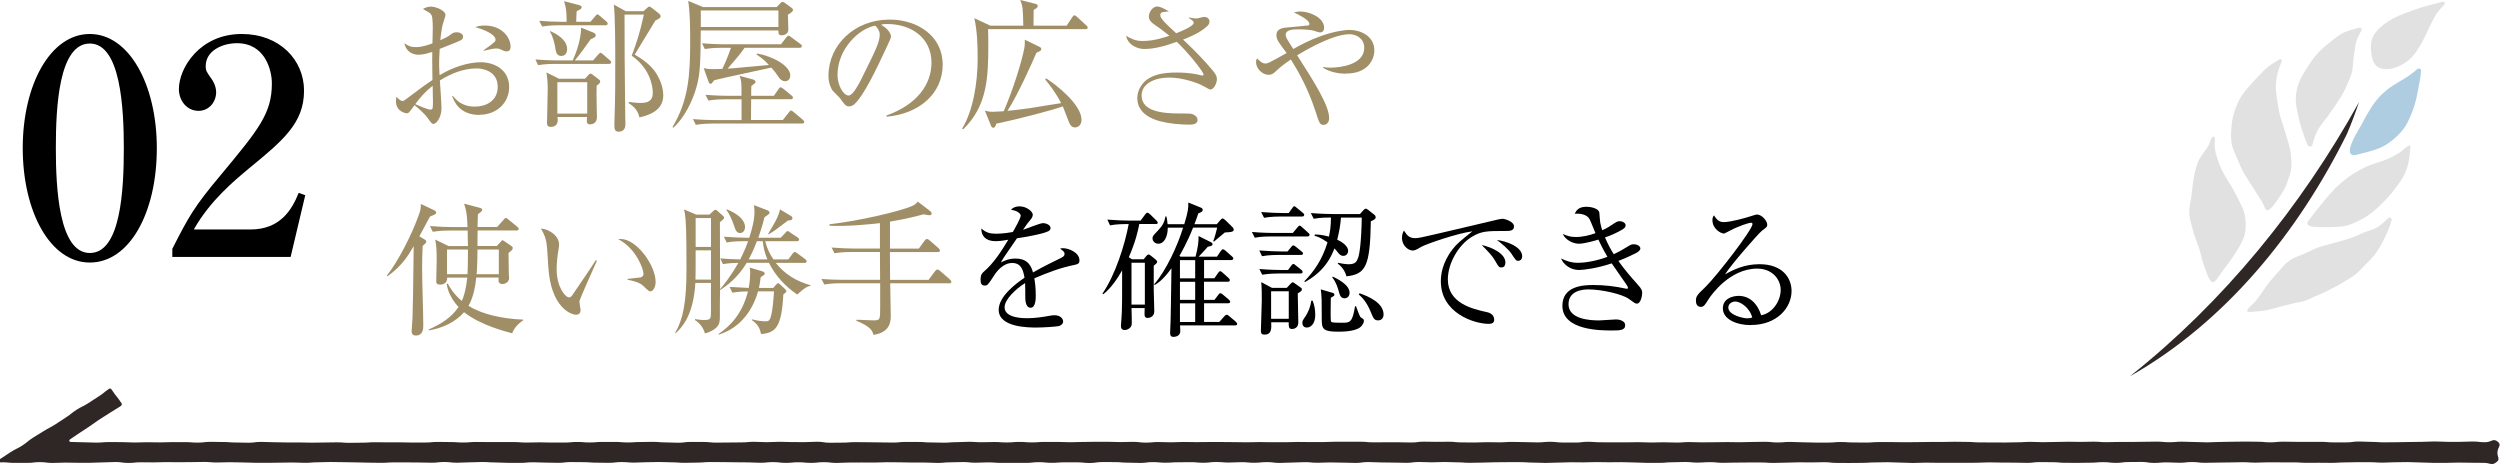 <?xml version="1.0" encoding="UTF-8"?>
<svg id="_レイヤー_2" data-name="レイヤー_2" xmlns="http://www.w3.org/2000/svg" width="453.07" height="84.12" viewBox="0 0 453.07 84.12">
  <defs>
    <style>
      .cls-1 {
        fill: #a08e67;
      }

      .cls-2, .cls-3 {
        fill: #2f2725;
      }

      .cls-3 {
        fill-rule: evenodd;
      }

      .cls-4 {
        fill: #aecde1;
      }

      .cls-5 {
        fill: #e2e1e1;
      }
    </style>
  </defs>
  <g id="txt">
    <g>
      <path d="M28.42,26.84c0,11.77-4.97,20.74-12.15,20.74s-12.15-9.23-12.15-20.74S9.14,6.16,16.27,6.16s12.15,9.18,12.15,20.68ZM10.12,26.84c0,7.18.54,19.01,6.16,19.01s6.16-11.45,6.16-19.01c0-7.07-.54-18.95-6.16-18.95s-6.16,11.5-6.16,18.95Z"/>
      <path d="M31.23,45.09c2.97-5.83,3.94-7.61,8.75-13.34,6.91-8.32,9.29-11.18,9.29-16.63,0-2.43-1.24-7.29-6.32-7.29-2.65,0-5.67,1.35-5.67,4.16,0,.86.22,1.13,1.03,2.27.32.43.86,1.35.86,2.48,0,1.67-1.24,3.35-3.19,3.35-2.11,0-3.56-1.84-3.56-3.94,0-3.83,3.78-9.99,11.39-9.99,6.86,0,11.29,4.7,11.29,10.26,0,5.89-3.78,9.02-10.04,14.15-2.7,2.27-6.97,5.78-9.94,11.02h10.26c5.35,0,7.51-3.51,8.75-6.64l1.19.43-2.65,11.18h-21.44v-1.46Z"/>
    </g>
    <g>
      <path class="cls-1" d="M86.91,20.83c-3.72,0-4.65-2.55-4.97-3.43l.13-.03c.52.65,1.56,1.95,4,1.95,1.95,0,4.13-.99,4.13-3.59,0-2.96-2.89-3.33-3.8-3.33-2.39,0-4.65.91-6.68,2.18.05.78.29,4.29.29,5.02,0,1.74-.96,2.86-1.46,2.86-.29,0-.49-.29-1.04-1.07-.65-.88-1.95-2-2.39-2.34-.96,1.33-1.07,1.48-1.38,1.48-.29,0-1.98-.34-1.98-2.18,0-.34.03-.57.08-.81.62.6.78.75,1.12.75.18,0,.26-.05.68-.36,2.78-2.08,3.28-2.47,4.73-3.43-.05-3.35-.05-3.74-.03-5.1-.7.23-1.59.52-2.52.52s-2.24-.49-2.52-2.08c.75.49,1.09.7,2.13.7.91,0,1.92-.31,2.94-.68,0-.47.05-1.79.05-2.24.03-.68,0-2.34-.18-2.78-.18-.44-.31-.49-1.59-1.2.62-.44,1.33-.44,1.48-.44.83,0,2.6.68,2.6,1.53,0,.18-.39,1.35-.42,1.46-.29.83-.47,2.68-.52,3.09,1.04-.44,1.46-.7,1.77-.94.52-.39.68-.49,1.22-.49.65,0,1.14.36,1.14.75,0,.55-.16.62-1.69,1.25-1.09.44-1.85.75-2.55,1.01-.08,1.3-.1,2.24-.1,2.6,0,.52,0,.68.08,2.16,2.47-1.48,5.23-2.34,7.46-2.34,2.42,0,5.15,1.3,5.15,4.5,0,2.89-2.31,5.02-5.38,5.02ZM78.44,17c-.03-.62-.03-1.07-.03-1.46-1.35,1.07-2.26,2.11-3.15,3.33.49.23,2.21.99,2.71.99s.49-.16.49-1.61c0-.16-.03-1.04-.03-1.25ZM91.85,9.31c-.34,0-.44-.03-1.33-.44-.16-.08-.37-.08-.52-.08-.55,0-.99.08-2.37.42v-.1c2.18-1.51,2.18-1.64,2.18-1.95,0-.55-.96-1.48-3.67-2.24.55-.23,1.07-.29,1.74-.29,3.12,0,4.65,2.21,4.65,3.82,0,.21,0,.86-.7.86Z"/>
      <path class="cls-1" d="M107.48,10.95l.91-1.04c.16-.16.31-.34.42-.34.16,0,.31.13.49.29l1.2,1.04c.16.13.26.23.26.39,0,.23-.21.29-.39.29h-9.78c-.47,0-1.79,0-3.07.23l-.49-1.04c1.87.16,3.54.18,3.98.18h2.78c.81-1.74,1.51-4.06,1.53-5.93l2.29.91c.18.08.36.29.36.47,0,.29-.34.49-.91.7-.91,1.3-1.95,2.73-2.89,3.85h3.3ZM107.01,3.95l.86-1.01c.16-.18.26-.34.39-.34s.31.16.49.31l1.12.96c.13.13.26.26.26.42,0,.23-.23.29-.39.29h-8.45c-.44,0-1.79,0-3.04.23l-.52-1.04c1.33.1,2.65.18,4,.18h.96c0-2.08-.13-2.63-.47-3.74l2.68.7c.26.08.52.18.52.42s-.23.36-.91.7c-.05.62-.08,1.25-.08,1.92h2.57ZM106.02,14.27l.57-.62c.1-.13.29-.31.42-.31s.34.16.44.23l.99.75c.16.1.34.29.34.47,0,.21-.21.42-.65.73-.03.94-.03,1.74,0,3.17,0,.39.05,2.18.05,2.55,0,1.09-.83,1.3-1.22,1.3-.49,0-.62-.26-.62-.65,0-.18.03-.49.05-.68h-5.36c.03.29.05.36.05.52,0,.86-.49,1.27-1.3,1.27-.57,0-.65-.42-.65-.7,0-.83.13-5.12.13-6.08,0-1.25-.08-2.13-.23-3.09l2.29,1.14h4.71ZM99.76,5.64c.78.36,3.02,1.43,3.02,3.25,0,.96-.6,1.25-1.04,1.25-.62,0-.96-.34-1.09-1.35-.1-.78-.47-2.29-.99-3.04l.1-.1ZM101.01,14.9v5.69h5.41v-5.69h-5.41ZM116.61,2.03l.62-.55c.18-.16.31-.29.44-.29s.29.13.44.23l1.33,1.04c.1.08.29.34.29.49,0,.29-.31.44-.96.78-.6.96-3.22,5.28-3.74,6.16,1.17.7,2.94,1.85,3.9,3.41s1.27,2.89,1.27,4c0,2.96-3.04,3.67-4.32,3.98-.1-.55-.52-1.79-1.95-2.57l.05-.23c.81.1,1.43.18,2.21.18,1.79,0,2.11-.91,2.11-1.85,0-1.61-.78-4.63-3.82-6.71.81-2.18,1.43-3.9,2.21-7.46h-3.51c-.03,1.12.05,14.09.13,18.59,0,.36.03.96.03,1.25,0,1.04-.52,1.38-1.27,1.38s-.73-.68-.73-1.35c0-.23.03-.81.03-1.12.13-3.87.13-6.4.13-9.72,0-2.63,0-8.79-.26-10.84l2.16,1.2h3.22Z"/>
      <path class="cls-1" d="M142.79,2.68c0,.42.08,2.26.08,2.65,0,1.04-1.09,1.07-1.25,1.07-.57,0-.57-.49-.55-.88h-14.07c-.05,5.69-.1,7.8-.73,10.09-.73,2.73-2.34,5.88-4.26,7.54l-.13-.13c2.94-4.91,3.2-9.52,3.2-15.63,0-2.26-.03-5.28-.36-7.23l2.68,1.12h13.36l.65-.68c.13-.16.26-.26.42-.26.13,0,.26.08.44.21l1.14.83c.18.13.31.26.31.44,0,.26-.49.57-.94.86ZM145.39,22.39h-16.22c-.65,0-1.9.03-3.07.23l-.52-1.04c1.79.16,3.64.18,4,.18h4.81v-3.77h-2.94c-.65,0-1.9.03-3.07.23l-.52-1.04c1.79.16,3.67.18,4,.18h2.52c0-2.42,0-2.68-.34-3.61l2.31.62c.23.05.57.18.57.47,0,.18-.1.26-.75.73-.03.57-.03.7-.03,1.79h4.11l.83-1.2c.13-.21.23-.34.39-.34.1,0,.36.16.49.26l1.48,1.22c.13.1.26.21.26.39,0,.26-.21.29-.39.29h-7.18c0,.39-.03,3.67-.03,3.77h5.77l1.09-1.38c.16-.21.26-.34.42-.34.1,0,.21.08.47.29l1.64,1.38c.1.1.26.23.26.39,0,.23-.23.29-.39.29ZM141.07,1.9h-14.07c.03.42,0,2,0,2.99h14.07V1.9ZM144.95,8.66h-10.01c-.62.96-2,2.55-3.07,3.77.23-.03.49-.03.88-.05.83-.08,1.4-.13,6.6-.6-.68-.73-1.09-1.12-2.24-1.9l.1-.18c2.6.44,6.01,2.13,6.01,3.98,0,.7-.44,1.04-.94,1.04-.57,0-.96-.44-1.12-.68-.65-.96-.73-1.07-1.38-1.79-2.86.65-7.49,1.59-10.35,2.29-.44.6-.49.65-.65.65-.18,0-.29-.16-.34-.29l-.91-2.55c.47.1.78.18,1.85.18.73,0,1.25-.05,1.53-.05.47-.94,1.22-2.78,1.56-3.82h-1.66c-.7,0-1.95.03-3.07.23l-.52-1.04c2.13.16,3.69.18,4,.18h10.32l.94-1.22c.16-.21.29-.34.42-.34s.26.1.47.26l1.69,1.25c.16.1.26.23.26.39,0,.26-.23.29-.39.29Z"/>
      <path class="cls-1" d="M160.68,21.14l-.03-.21c5.56-1.98,8.16-5.64,8.16-9.59,0-4.39-3.54-6.99-8.06-6.99-.65,0-.78.03-1.07.16,1.4.75,1.79,1.72,1.79,2.08,0,.29-.08.47-.88,2.16-1.66,3.56-4.11,8.79-5.88,10.24-.18.13-.49.29-.83.29-.6,0-.83-.34-1.61-1.43-.18-.26-1.22-1.22-1.4-1.46-.29-.42-.73-1.35-.73-2.65,0-5.59,4.73-10.19,11.08-10.19,5.04,0,9.62,2.94,9.62,8.16s-4.21,8.92-10.17,9.44ZM158.62,4.65c-2.86.47-6.84,4.16-6.84,8.94,0,1.77,1.01,3.72,2.03,3.72.7,0,1.72-1.85,2.16-2.73,2.6-5.23,3.46-6.92,3.46-8.27,0-.65-.31-1.2-.81-1.66Z"/>
      <path class="cls-1" d="M196.74,5.28h-17.68c.03.7.05,1.56.05,2.89,0,6.03-.23,11.08-4.58,15.29l-.16-.16c1.98-3.22,2.81-8.32,2.81-12.64,0-2.47-.08-4.97-.6-7.36l2.89,1.35h5.98c-.08-3.28-.08-3.38-.55-4.65l2.76.7c.18.05.42.16.42.39s-.23.42-.75.7c0,.21-.03,2.7-.03,2.86h6.01l1.01-1.53c.08-.13.26-.34.39-.34.16,0,.34.13.49.29l1.66,1.53c.16.13.26.23.26.42,0,.23-.21.26-.39.26ZM194.79,23.09c-.6,0-.88-.49-1.09-1.01-.18-.44-.91-2.42-1.09-2.81-1.74.68-8.24,2.34-12.06,3.15-.1.34-.21.73-.55.73-.23,0-.34-.21-.39-.34l-1.12-2.76c.36.1.73.21,1.43.21.16,0,.73-.03,1.98-.1,1.59-3.64,3.22-8.74,3.74-11.44.1-.57.1-1.14.08-1.53l2.68,1.3c.18.1.31.18.31.39,0,.31-.23.39-.88.68-.73,1.72-3.35,7.59-5.25,10.53,1.35-.13,2.7-.29,4.06-.49.88-.16,4.86-.78,5.67-.91-.96-1.9-2.31-3.59-2.89-4.29l.16-.21c1.74,1.09,6.42,4.73,6.42,7.51,0,1.14-.81,1.4-1.2,1.4Z"/>
      <path class="cls-1" d="M219.39,16.22c-.18,0-.31-.05-1.4-.68-.91-.49-3.61-1.48-6.06-1.48-2.7,0-5.04,1.09-5.04,3.25,0,2.89,3.8,3.25,6.76,3.25,1.85,0,2.08,0,2.47.13.36.13.91.47.91,1.07,0,.75-.94.83-1.4.83-1.72,0-3.67-.18-5.33-.6-1.33-.34-4.19-1.35-4.19-4.21,0-1.53.96-2.99,2.26-3.67,1.2-.65,2.52-.96,4.89-.96s3.46.29,4.39.49c.13.03.18.05.29.05s.18-.03.18-.16c0-.55-3.02-4.26-4.86-5.95-1.9.7-4,1.3-5.9,1.3-.96,0-2.89-.52-3.28-2.39.86.52,1.69.94,2.96.94,2.03,0,3.74-.57,4.89-.96-1.61-1.27-2.16-1.64-2.73-2.03-.99-.65-.99-1.22-.99-1.48,0-.81.73-1.79,1.51-1.79.42,0,1.27.36,2.11.91-.18.03-1.07.08-1.2.13-.1.05-.36.18-.36.57,0,.6,1.3,1.79,2.89,3.25.88-.34,3.17-1.27,3.17-1.9,0-.31-.31-.49-.88-.86l.03-.1c.39.08.94.18,1.35.18.23,0,1.2-.29,1.4-.29.31,0,.96.18.96.86,0,.31-.16.57-.39.81-.81.73-1.95,1.51-4.39,2.44,2.31,2.18,3.82,3.8,4.91,5.07.7.78,1.22,1.43,1.22,2.08,0,.86-.62,1.9-1.14,1.9Z"/>
      <path class="cls-1" d="M243.93,13.36c-1.12,0-2.83-.23-4.13-1.07v-.16c.34.08.6.13,1.3.13,1.85,0,6.14-.55,6.14-3.59,0-1.72-1.46-2.47-2.7-2.47-1.59,0-4.6.88-9.46,3.82,3.15,4.91,5.8,9.13,5.8,11.39,0,.86-.55,1.22-1.01,1.22-.68,0-.78-.34-1.46-2.44-1.53-4.71-3.54-7.9-4.47-9.41-1.51,1.01-2.11,1.56-2.86,2.26-.31.29-.68.52-1.14.52-1.17,0-2.31-1.12-2.31-2.31,0-.31.08-.49.18-.68.26.26.88.94,1.46.94.49,0,.6-.05,3.9-1.9-.23-.31-1.25-1.66-1.43-1.98-.21-.34-.42-.75-.42-1.22,0-1.27,1.2-1.38,2.26-1.46.26-.03,3.46-.31,3.54-.34.13-.05.18-.16.18-.29,0-.73-1.98-1.66-2.81-2.08.44-.1.78-.16,1.14-.16,1.69,0,4.34,1.09,4.34,2.96,0,.65-.42.83-.68.83-.31,0-.42-.05-1.14-.29-.47-.16-1.72-.26-2.78-.26-.91,0-2.37,0-2.37,1.01,0,.39.16.65,1.38,2.55,1.33-.73,2.68-1.51,5.07-2.37,2.5-.88,4.37-1.09,5.12-1.09,1.9,0,4.5,1.04,4.5,3.72,0,1.61-1.14,4.19-5.12,4.19Z"/>
      <path class="cls-1" d="M77.92,39.26c-.83,1.56-1.35,2.52-1.92,3.56l.99.6c.18.1.26.26.26.36,0,.13-.08.26-.18.36-.18.18-.42.36-.47.42-.08,1.66-.1,2.83-.1,4.21,0,2.86.21,7.46.21,10.35,0,.62-.16,1.69-1.33,1.69-.73,0-.78-.52-.78-.81,0-.39.16-2.11.16-2.47.1-2.89.1-4.19.21-12.92-.99,1.72-2.18,3.64-4.76,5.46l-.1-.13c2.08-2.6,4.71-7.77,5.93-11.39.21-.6.23-1.07.23-1.59l2.47,1.17c.18.08.31.26.31.39,0,.26-.13.31-1.12.73ZM92.82,60.4c-1.3-.34-5.82-1.51-8.71-3.82-1.64,1.85-3.95,2.89-6.4,3.3v-.18c2.11-.91,4.11-2.13,5.38-4.06-1.74-1.9-2.03-3.54-2.13-4.13l.18-.13c.34.62.99,1.82,2.55,3.17.39-.78.78-2.24.99-4.24h-3.64c.03.96-.65,1.27-1.25,1.27-.73,0-.73-.39-.73-.62,0-.6.08-3.2.08-3.72,0-2.08-.05-2.6-.26-3.82l2.42,1.17h3.51c-.03-.44-.05-2.39-.05-2.81h-3.25c-.47,0-1.82,0-3.07.23l-.52-1.04c1.61.13,3.22.18,4,.18h2.81c-.1-2.6-.23-2.99-.62-4.24l2.94.78c.21.05.34.21.34.31,0,.13-.1.29-.18.36-.23.21-.52.39-.6.47-.03.44-.03.47-.03,1.09s0,.73-.03,1.22h3.54l1.17-1.3c.18-.21.26-.34.42-.34s.29.13.47.29l1.59,1.3c.13.1.26.23.26.39,0,.26-.21.29-.39.29h-7.05c0,.44-.03,2.42-.03,2.81h3.51l.65-.7c.21-.23.29-.34.36-.34.13,0,.23.1.44.23l1.14.78c.21.13.29.21.29.39s-.05.29-.16.39c-.18.18-.52.44-.6.52,0,.47.03,2.76.05,3.59,0,.16.05.83.05.96,0,.62-.57,1.07-1.22,1.07-.47,0-.7-.26-.7-.7,0-.08,0-.16.03-.47h-4.06c-.08.7-.34,3.33-1.4,5.12,2.44,1.56,6.27,2.37,9.91,2.5v.13c-1.43.94-1.82,1.92-2,2.34ZM81.01,45.22v4.47h3.72c.03-.7.08-2.34.08-4.47h-3.8ZM90.4,45.22h-3.87c0,2.31-.1,4.03-.16,4.47h4.03v-4.47Z"/>
      <path class="cls-1" d="M105.06,54.42c-.03.13-.05.21-.05.34,0,.21.21,1.2.21,1.4,0,.68-.42.88-.81.88-.91,0-4.6-1.3-5.04-8.71-.16-2.57-.26-4.21-.42-4.78-.23-.94-.65-1.64-.91-2.13,1.33.08,3.28,1.22,3.28,2.91,0,.18,0,.34-.1.86-.16.96-.34,2.24-.34,3.61,0,3.2,1.56,5.1,2.26,5.1.29,0,.54-.34.62-.47,1.17-1.74,3.09-4.5,4.21-6.27l.21.08c-.36.78-3.07,6.89-3.12,7.18ZM117.93,52.81c-.31,0-.42-.1-1.43-1.07-.7-.65-2.11-.91-2.76-1.04v-.16c.36-.05,2.13-.21,2.31-.26.34-.08.57-.29.57-.68,0-.81-1.35-4.63-4.58-6.24.18-.03.23-.05.44-.05,2.91,0,6.34,4.78,6.34,7.8,0,.91-.49,1.69-.91,1.69Z"/>
      <path class="cls-1" d="M146.87,51.79c-.6.16-.94.26-2.39,1.59-2.16-1.48-3.98-3.41-5.12-5.75h-4.03c-1.64,2.73-3.67,4.21-4.84,4.94-.03.42-.03,4.91-.03,5.17-.05.86-.18,1.4-1.2,2.05-.73.44-1.07.52-1.51.62-.39-1.46-1.51-2.24-1.82-2.42l.03-.16c.36.05.99.16,1.59.16,1.3,0,1.3-.16,1.3-1.87,0-.78-.03-4.16,0-4.84h-2.83c-.36,6.11-2.57,8.16-3.61,9.15l-.05-.1c1.43-2.47,2.05-5.56,2.05-11.54,0-2.13,0-7.15-.16-8.97-.08-.99-.16-1.4-.31-1.87l2.24.94h2.39l.62-.57c.13-.13.31-.31.47-.31.08,0,.26.1.36.21l.94.83c.16.13.26.26.26.39,0,.26-.26.44-.75.81.03,8.27.03,9.18.03,12.17.75-.88,2.05-2.55,3.3-4.78-.73,0-1.77.05-2.78.23l-.49-1.04c1.3.1,2.11.16,3.62.18.05-.13.86-1.66,1.43-3.3h-.83c-.47,0-1.79,0-3.07.23l-.49-1.04c1.64.13,3.25.18,3.98.18h.62c.47-1.53.94-3.12.94-4.73,0-.39-.05-.75-.1-1.17l2.47.94c.18.08.36.23.36.44,0,.16-.16.29-.29.36-.08.08-.44.34-.62.44-.18.73-.44,1.74-1.12,3.72h4.06l.86-.91c.16-.18.29-.31.39-.31.08,0,.29.13.49.29l1.33.88c.13.08.26.26.26.39,0,.23-.21.29-.39.29h-5.75c.42,1.66.99,2.52,1.48,3.3h2.7l.78-1.04c.13-.18.29-.31.39-.31s.21.05.49.26l1.4,1.04c.13.08.26.21.26.39,0,.26-.23.29-.39.29h-5.2c1.69,2.11,3.69,3.3,6.32,4.06l-.03.1ZM128.85,45.37h-2.78c0,2.63,0,4.29-.03,5.3h2.81v-5.3ZM128.85,39.52h-2.78v5.23h2.78v-5.23ZM141.96,53.35c-.31,6.19-1.51,6.94-4.03,7.2-.21-1.01-.55-1.77-1.69-2.55l.05-.13c.99.26,1.79.36,2.5.36.29,0,.62,0,.86-.7.36-1.07.52-3.15.62-4.73h-2.89c-.26.94-.88,2.73-2.11,4.32-1.92,2.52-4.13,3.22-5.02,3.54l-.03-.13c2.18-1.48,4.32-3.72,5.33-7.72-.81,0-1.82.05-2.83.23l-.49-1.04c.7.05,2.81.16,3.46.18.26-1.35.26-2.5.26-2.83,0-.36-.03-.49-.08-.86l2.34.7c.18.05.39.23.39.39s-.08.21-.75.68c-.08.68-.13,1.14-.31,1.92h2.6l.42-.49c.18-.21.31-.36.42-.36.16,0,.29.1.36.18l.86.81c.16.16.31.31.31.47,0,.13-.05.18-.55.57ZM134.16,42.23c-.7,0-.83-.44-1.27-1.72-.05-.16-.68-1.82-1.25-2.44l.08-.13c3.3,1.33,3.3,2.91,3.3,3.2,0,.47-.26,1.09-.86,1.09ZM138.24,43.71h-1.07c-.73,1.92-1.17,2.7-1.48,3.3h3.38c-.44-1.07-.75-2.18-.83-3.3ZM142.81,39.96c-2.42,1.85-2.7,2.05-3.54,2.5l-.08-.05c.18-.34,1.09-1.82,1.25-2.13.78-1.51.83-1.95.91-2.34l2.03,1.22c.21.13.23.29.23.36,0,.39-.36.42-.81.44Z"/>
      <path class="cls-1" d="M171.99,51.33h-10.66c.03,1.09.1,4.97.1,5.82,0,.99,0,3.07-3.12,3.54-.26-.81-.49-1.46-3.12-2.57l.03-.16c.47-.03,2.57.1,2.99.1,1.27,0,1.3-.08,1.3-2.21v-4.52h-7.05c-.47,0-1.79,0-3.07.23l-.52-1.01c1.61.13,3.22.16,4,.16h6.63l-.03-5.04h-5.17c-.47,0-1.82,0-3.07.23l-.52-1.04c1.61.13,3.22.18,4,.18h4.76v-4.6c-1.85.21-5.77.62-9.13.47l-.03-.26c5.62-.65,12.84-2.39,14.9-3.28.68-.29.88-.55,1.12-.83l2.26,1.72c.16.13.26.29.26.39,0,.21-.1.36-.44.36-.26,0-.83-.13-1.01-.18-1.33.36-3.28.88-6.11,1.33v4.89h5.23l1.01-1.4c.16-.21.29-.34.44-.34s.34.1.57.31l1.53,1.33c.13.13.29.34.29.44,0,.23-.23.29-.42.29h-8.66l.03,5.04h6.97l1.14-1.53c.16-.21.29-.34.47-.34.16,0,.34.1.6.34l1.53,1.33c.18.16.39.39.39.55,0,.23-.26.29-.44.29Z"/>
      <path d="M194.76,48c-2.52.49-4.94,1.43-7.31,2.44.08.44.26,1.56.26,3.07,0,.55,0,2.26-.94,2.26s-.96-1.48-.96-1.92c0-.39,0-2.16-.03-2.55-1.74,1.09-3.72,2.99-3.72,4.39,0,1.98,3.41,1.98,4.16,1.98,1.4,0,2.99-.26,3.98-.44.49-.08.65-.1.91-.1,1.12,0,1.56.68,1.56,1.14s-.47.75-.81.83c-.47.1-2.78.26-3.98.26-1.43,0-6.89,0-6.89-3.22,0-2.44,3.2-4.81,4.68-5.8-.23-1.38-.6-2.68-2.24-2.68s-2.83,1.56-3.25,2.24c-1.17,1.82-1.27,1.85-1.72,1.85-.62,0-.75-.44-.75-1.07,0-.94.29-1.17.57-1.43,1.85-1.59,3.17-3.69,4.45-5.8-.78.13-1.53.26-2.31.26-1.77,0-2.62-.96-2.57-2.31.81.75,1.53.96,2.68.96s2.6-.23,3.02-.31c.36-.6,1.43-2.52,1.43-2.96,0-.36-.57-.91-1.77-1.07.29-.29.68-.62,1.59-.62,1.27,0,2.37.96,2.37,1.51,0,.36-.23.68-.42.91-.54.65-.62.75-1.35,1.82.57-.16,3.07-1.2,3.61-1.2.62,0,1.38.36,1.38.88,0,.36-.29.55-.55.65-1.2.52-4.06.99-5.54,1.22-2.34,3.38-2.57,3.74-2.91,4.37.6-.29,1.4-.7,2.65-.7,2.39,0,2.89,1.56,3.17,2.52,1.77-1.04,4.32-2.26,5.07-2.63.47-.23.65-.42.65-.75s-.21-.49-.81-.94c.18-.05.29-.08.55-.08.94,0,2.96.75,2.96,2.21,0,.6-.34.7-.88.81Z"/>
      <path d="M209.43,40.59h-2.96c-.21,1.14-.65,3.17-1.9,6.03l.57.36h2.13l.49-.6c.16-.18.26-.26.39-.26.1,0,.23.05.44.23l.86.7c.16.13.26.26.26.42,0,.18-.21.36-.62.68v4.45c0,.16.1,3.69.1,3.8,0,1.12-1.01,1.22-1.17,1.22-.6,0-.6-.42-.6-.78,0-.1.03-.68.03-1.01h-2.39c.03.6.05,1.98.05,2.65,0,.36,0,.7-.47,1.04-.26.21-.57.29-.81.29-.68,0-.68-.52-.68-.78,0-.21.16-2.13.16-2.52.05-1.53.05-2.13.05-7.51-.81,1.4-1.92,3.15-3.41,4.32l-.16-.1c2.34-3.41,4.06-8.84,4.76-12.61-.96,0-2.18,0-3.38.23l-.49-1.04c1.61.13,3.2.18,3.98.18h2.05l.81-1.09c.16-.21.26-.34.42-.34s.34.16.49.29l1.09,1.07c.21.18.29.34.29.47,0,.16-.13.23-.39.23ZM207.48,47.61h-2.42v7.59h2.42v-7.59ZM223.81,58.97h-9.96c.03.23.05.83.05,1.04,0,1.04-1.17,1.04-1.22,1.04-.6,0-.62-.36-.62-.88,0-.29.08-1.61.08-1.9.05-1.82.05-2.57.16-9.65-1.48,2.05-2.44,2.68-3.04,3.04l-.1-.13c2.18-2.5,4.24-6.99,5.25-10.27h-2.78c0,1.66-.65,2.91-1.72,2.91-.62,0-1.04-.49-1.04-.96,0-.39.05-.47.94-1.38.99-1.04,1.2-1.59,1.4-2.6h.18c.1.44.16.81.21,1.4h3.02c.73-2.39.75-2.96.73-3.93l2.31.94c.23.1.31.26.31.42,0,.23-.23.39-.81.62-.23.7-.39,1.17-.7,1.95h4.06l.62-.73c.18-.21.31-.31.44-.31s.29.13.52.34l1.3,1.27c.13.13.18.26.18.44,0,.26-.16.44-1.61.49-.36.31-.52.44-1.95,1.64l-.16-.05c.26-.62.57-1.82.73-2.47h-4.37c-1.04,2.63-2.16,4.58-2.47,5.1l.18.16h2.73c.39-1.4.6-2.78.55-3.74l2.24,1.12c.21.1.29.21.29.36,0,.21-.1.34-.86.47-.52.62-1.09,1.2-1.64,1.79h3.3l.68-.99c.16-.23.26-.34.42-.34.13,0,.29.1.47.26l1.14,1.01c.16.13.26.26.26.39,0,.16-.13.29-.39.29h-4.91v3.3h1.87l.65-.94c.18-.26.26-.34.39-.34s.29.08.49.29l1.01.91c.13.1.26.26.26.42,0,.21-.16.29-.39.29h-4.29v3.28h1.9l.65-.86c.18-.23.26-.34.42-.34s.31.13.47.26l1.04.88c.16.13.26.26.26.42,0,.18-.18.26-.39.26h-4.34v3.38h2.76l.88-.99c.21-.21.31-.31.44-.31.16,0,.29.08.49.26l1.17.99c.13.13.26.26.26.42,0,.21-.18.26-.39.26ZM216.6,47.14h-2.76v3.3h2.76v-3.3ZM216.6,51.07h-2.76v3.28h2.76v-3.28ZM216.6,54.97h-2.76v3.38h2.76v-3.38Z"/>
      <path d="M236.94,42.85h-6.47c-.65,0-1.9,0-3.07.23l-.52-1.04c1.79.16,3.64.18,4,.18h3.41l.83-.99c.21-.26.29-.34.39-.34.13,0,.26.08.47.29l1.09.99c.18.16.26.23.26.39,0,.23-.21.29-.39.29ZM235.76,46.2h-3.98c-.47,0-1.79,0-3.07.23l-.49-1.04c1.64.13,3.25.18,3.98.18h1.14l.62-.75c.18-.21.23-.34.42-.34.16,0,.26.08.49.26l.99.81c.18.13.29.23.29.39,0,.23-.26.26-.39.26ZM235.66,49.56h-3.87c-.65,0-1.9.03-3.04.23l-.52-1.04c1.77.16,3.61.18,3.98.18h1.22l.55-.75c.16-.23.29-.34.42-.34.16,0,.23.1.47.29l.94.75c.13.1.26.23.26.42,0,.23-.21.26-.39.26ZM235.19,53.15c0,.86.1,4.55.1,5.3s-.49,1.17-1.17,1.17c-.57,0-.57-.49-.57-.99v-.23h-3.17c.05,1.14.08,2.24-1.22,2.24-.44,0-.65-.18-.65-.65,0-.86.16-4.68.16-5.56,0-1.27,0-2.31-.1-3.3l1.95,1.04h2.68l.65-.7c.21-.21.31-.31.42-.31s.18.05.36.18l.99.7c.26.18.31.21.31.39,0,.31-.13.36-.73.73ZM235.97,39.24h-3.82c-.47,0-1.82,0-3.07.23l-.52-1.04c1.64.13,3.22.18,4,.18h.99l.62-.86c.18-.26.23-.36.39-.36.13,0,.23.08.47.29l1.07.88c.13.1.26.21.26.39,0,.23-.21.29-.39.29ZM233.56,52.78h-3.2v4.99h3.2v-4.99ZM236.83,59.36c-.65,0-.81-.52-.81-.86,0-.36.1-.49.65-1.3.23-.36.83-1.46.96-2.7h.26c.34.81.47,1.72.47,2.57,0,1.61-.81,2.29-1.53,2.29ZM248.43,40.15c-.13,8.16-.94,9.54-4.42,9.93-.16-.73-.73-1.72-1.56-2.29l.05-.16c.42.08,1.22.26,1.92.26,1.2,0,1.46-.47,1.72-1.2.21-.6.57-2.55.65-7.25h-3.77c-.1,1.35-.34,2.7-.68,4,.39.18,1.98.94,1.98,2.05,0,.26-.18.88-.88.88-.47,0-.73-.31-.96-.6-.34-.42-.44-.55-.65-.75-1.4,3.9-4.34,5.54-5.36,6.11l-.08-.16c1.72-1.77,3.22-3.85,4.19-7.05-1.25-.88-1.9-1.07-2.34-1.17l.05-.26c.65.03,1.2.03,2.55.39.18-.86.36-1.77.36-3.46-.65,0-1.9,0-3.12.23l-.52-1.04c1.79.16,3.64.18,4,.18h4.91l.6-.68c.1-.13.31-.29.47-.29.13,0,.23.1.42.23l1.12.88c.18.13.23.31.23.44,0,.31-.29.49-.88.73ZM246.48,59.33c-1.04.78-3.3.78-3.98.78-2.65,0-2.96-.47-2.96-2.13,0-3.74,0-4.06-.18-5.54l2.05.6c.18.05.42.1.42.36,0,.21-.08.23-.65.57-.03,1.56-.05,3.67,0,4.08.05.39.05.44,2.05.44,1.38,0,1.87,0,2.34-2.99h.18c.65,1.77.73,1.98.99,2.11.26.13.44.23.44.57,0,.23-.23.81-.7,1.14ZM243.67,54.06c-.44,0-.78-.26-.94-.88-.31-1.12-.55-1.95-1.3-2.94l.13-.1c.7.34,3.02,1.43,3.02,2.91,0,.7-.47,1.01-.91,1.01ZM249.75,58.06c-.7,0-.86-.36-1.33-1.53-.81-1.98-1.74-2.78-2.18-3.17l.16-.21c1.72.6,4.34,1.77,4.34,3.85,0,.83-.6,1.07-.99,1.07Z"/>
      <path d="M272.84,41.86c-3.33,0-4.32,0-6.06,1.04-2.42,1.43-4.39,4.78-4.39,7.75,0,4.34,4.58,5.36,6.92,5.88.39.08,1.48.31,1.48,1.43,0,.68-.65.73-.99.73-2.68,0-8.68-1.98-8.68-7.7,0-1.12.21-3.35,2.13-5.82.73-.94,1.35-1.48,3.59-3.25-2.76.36-8.32,2.29-9.2,2.78-1.12.65-1.25.7-1.66.7-.65,0-1.9-.78-1.9-2.29,0-.68.18-1.01.36-1.33.49.78.88,1.38,2.03,1.38.52,0,1.2-.13,3.82-.75,3.09-.75,8.09-1.87,11.18-2.63.26-.05.62-.13.83-.13.39,0,2.08.49,2.08,1.38,0,.83-.81.83-1.53.83ZM272.11,48.47c-.44,0-.52-.1-1.14-1.2-.52-.91-1.2-1.61-2.44-2.86,1.74.36,4.29,1.51,4.29,3.15,0,.44-.16.91-.7.91ZM275.15,47.27c-.39,0-.47-.13-1.22-1.27-.62-.91-1.79-1.87-2.65-2.5,1.66.16,4.58,1.22,4.58,2.94,0,.73-.55.83-.7.83Z"/>
      <path d="M296.63,55.02c-.26,0-.39-.08-1.48-.88-1.17-.83-4.86-1.69-7.28-1.69-1.01,0-3.61.21-3.61,2.68,0,2.7,3.8,2.94,5.54,2.94.49,0,2.62-.18,3.07-.18.68,0,1.66.29,1.66,1.04,0,.96-1.01.96-2.44.96-1.98,0-8.94,0-8.94-4.47,0-3.51,3.59-3.77,5.59-3.77s3.95.23,5.88.65c.08.03.13.03.18.03.13,0,.23,0,.23-.16s-.1-.34-.26-.57c-.08-.13-.81-1.2-2.68-3.87-2.7.91-5.15,1.2-5.93,1.2-1.51,0-2.78-.94-3.25-2.08.94.42,1.77.78,3.12.78,1.07,0,3.2-.29,5.28-1.09-.94-1.59-1.4-2.63-1.64-3.12-.47.16-2.5.75-3.54.75-.91,0-2.37-.57-2.91-1.77.88.36,1.33.55,2.37.55,1.25,0,2.5-.31,3.56-.7-.18-.39-.88-2.18-1.07-2.52-.49-.88-1.64-1.07-2.7-.99.29-.57.65-1.27,2.16-1.27.55,0,2.18.21,2.31,1.09.03.26.1,1.53.16,1.77.1.55.23,1.01.36,1.4.34-.13,1.04-.49,1.69-.94.94-.62,1.04-.7,1.48-.7.57,0,1.07.34,1.07.73,0,.29-.13.52-.65.81-1.2.68-2.03,1.04-3.09,1.4.6,1.38,1.07,2.21,1.59,3.04.55-.26,1.25-.6,2.29-1.25.78-.47.88-.55,1.33-.55.68,0,1.2.36,1.2.75,0,.36-.39.62-.73.81-.31.16-1.61.83-3.25,1.46,1.07,1.51,2.26,2.91,3.48,4.26.81.88.83,1.17.83,1.56,0,.57-.29,1.92-.96,1.92Z"/>
      <path d="M317.3,58.92c-2.5,0-5.07-1.01-5.07-3.04,0-1.79,1.79-2.26,2.86-2.26,1.95,0,3.41,1.35,4.08,3.51,2.08-.36,3.54-2.6,3.54-4.58s-1.59-3.87-4.24-3.87c-5.07,0-8.42,4.91-8.81,5.51-.65,1.04-.88,1.43-1.43,1.43-.31,0-.88-.18-.88-1.09,0-.86.21-1.07,1.77-2.57,2.08-2.05,8.48-10.35,8.48-11.34,0-.16-.08-.26-.29-.26-.34,0-2.31.65-3.72,1.4-.05.03-1.07.57-1.14.57-.57,0-2.11-.83-2.11-2.44,0-.47.13-.68.29-.86.6.99,1.07,1.22,1.79,1.22,1.25,0,4-.78,4.78-1.04.18-.05,1.04-.34,1.17-.34.99,0,1.9,1.25,1.9,1.79,0,.42,0,.44-.94,1.14-.68.52-5.67,6.24-6.71,7.93,1.56-.88,3.54-1.85,6.24-1.85,4.19,0,5.82,2.5,5.82,4.86,0,2.99-2.6,6.16-7.38,6.16ZM314.47,54.65c-.52,0-1.25.34-1.25,1.09,0,1.35,2.68,1.95,3.43,1.95.39,0,.6-.05.91-.16-.55-1.92-2.24-2.89-3.09-2.89Z"/>
    </g>
    <g id="_">
      <g>
        <g>
          <path class="cls-5" d="M431.38,12.35c.59.2,1.21.24,1.82.13,1.32-.26,2.57-.9,3.58-1.82.72-.66,1.25-1.47,1.76-2.3s.92-1.71,1.34-2.59c.42-.88.83-1.78,1.29-2.63s1.12-1.6,1.8-2.28c.22-.22,0-.59-.31-.53-1.18.29-2.37.57-3.53.92s-2.3.77-3.44,1.21c-1.25.48-2.46,1.05-3.53,1.86s-2.11,1.84-2.39,3.14c-.15.72-.13,1.82.07,2.81.2.99.68,1.82,1.56,2.11v-.02Z"/>
          <path class="cls-5" d="M418.24,26.32c.15.33.75.29.83-.07.24-.94.53-1.89,1.03-2.76s1.14-1.6,1.73-2.39c.7-.94,1.34-1.95,2-2.92s1.21-2,1.65-3.09c.29-.72.66-1.45.81-2.22s.13-1.58.24-2.35c.15-.97.24-1.82.39-2.59.18-.83.57-1.56,1.03-2.39.18-.31-.13-.61-.48-.5-.97.29-1.97.48-2.87.94s-1.67,1.16-2.46,1.78-1.56,1.27-2.24,2.04c-.68.77-1.23,1.58-1.78,2.44s-1.08,1.71-1.45,2.65c-.33.81-.5,1.65-.59,2.5-.09,1.01.09,1.97.29,2.96.2,1.03.44,2.04.77,3.03s.64,2,1.08,2.94h.02Z"/>
          <path class="cls-5" d="M413.06,10.77c.29-.18.57.09.44.39-.55,1.23-.88,2.44-1.03,3.86-.11,1.05.07,2.11.22,3.14s.31,2.06.59,3.07c.29,1.01.66,1.97.94,2.98s.66,2,.83,3.03.29,2.08.2,3.14c-.07.94-.44,1.84-.75,2.74s-.79,1.69-1.34,2.48-1.01,1.62-1.73,2.24c-.31.26-.42.37-.75.18-.18-.11-.55-1.16-.72-1.43-.57-.81-1.05-1.71-1.62-2.57s-1.12-1.67-1.62-2.55-.9-1.8-1.27-2.72-.88-1.84-1.03-2.85-.11-2,0-3.03c.09-.97.24-1.95.61-2.96.35-.94.75-1.86,1.32-2.7s1.25-1.58,1.91-2.3,1.36-1.47,2.06-2.17c.88-.88,1.84-1.4,2.81-2l-.07.02Z"/>
          <path class="cls-5" d="M404.77,46.4c.66-.97,1.29-2.02,1.76-3.09.46-1.08.53-2.3.42-3.49-.09-1.1-.46-2.06-.97-3.03s-.94-1.95-1.49-2.87c-.66-1.12-1.43-2.19-1.95-3.38s-.99-2.44-1.16-3.71c-.07-.39,0-.81.02-1.23,0-.2.07-.68-.15-.81-.46-.29-.83,1.29-.99,1.56-.53.92-1.32,1.71-1.78,2.7-.46.99-.68,2.06-.9,3.12-.22,1.08-.26,2.19-.42,3.29s-.46,2.19-.39,3.31c.07,1.05.42,2.06.68,3.07.26,1.01.7,1.97,1.03,2.96.37,1.12.55,2.28.97,3.38.2.53.9,2.87,1.51,2.96.55.09,1.4-1.45,1.67-1.82.75-.97,1.49-1.93,2.17-2.94l-.02.02Z"/>
          <path class="cls-5" d="M419.8,53.61c.81-.33,1.62-.7,2.41-1.12.79-.42,1.58-.79,2.33-1.27s1.56-.88,2.26-1.43,1.29-1.23,1.91-1.86,1.27-1.25,1.8-1.97c.68-.9,1.21-1.91,1.71-2.94s.92-2.06,1.23-3.16c.07-.26-.39-.55-.59-.37-.68.59-1.29,1.29-2.06,1.73s-1.69.61-2.52.97-1.62.77-2.48,1.03-1.73.5-2.59.75c-.94.26-1.89.48-2.83.79-.94.31-1.8.77-2.7,1.18-.9.42-1.86.68-2.68,1.23s-1.43,1.32-2.08,2.06c-.77.83-1.51,1.69-2.17,2.61-.7.97-1.34,2-2.13,2.9-.53.59-2.37,1.95-.64,1.78.86-.09,1.73-.11,2.59-.26s1.69-.44,2.52-.64,1.69-.42,2.52-.64c.7-.2,1.47-.24,2.17-.48s1.34-.64,2.02-.9v.02Z"/>
          <path class="cls-5" d="M427.48,30.89c.79-.42,1.6-.81,2.44-1.12s1.71-.5,2.55-.86c.81-.33,1.58-.77,2.33-1.21.57-.35,1.03-.9,1.62-1.23.5-.26.46,0,.39.5-.09.66-.11,1.32-.22,1.97-.13.88-.42,1.76-.79,2.57s-.9,1.54-1.43,2.26-1.08,1.43-1.67,2.06c-.59.64-1.25,1.29-1.89,1.89-1.03.94-2.19,1.76-3.44,2.35-.75.35-1.51.68-2.3.86s-1.62.2-2.46.22-1.67.04-2.5,0c-.72-.04-2.61-.04-1.71-1.23.48-.64.97-1.25,1.45-1.86s1.01-1.23,1.49-1.84c.57-.7,1.18-1.38,1.82-2.04s1.34-1.23,2.06-1.8c.72-.57,1.47-1.05,2.28-1.49h-.02Z"/>
          <path class="cls-4" d="M428.05,22.44c.5-.97,1.03-1.93,1.62-2.85s1.25-1.8,2.04-2.55c.64-.59,1.29-1.12,2.02-1.58s1.49-.88,2.22-1.34,1.45-.97,2.06-1.56c.29-.26.77-.13.75.26-.04,1.1-.31,2.19-.5,3.29-.2,1.1-.42,2.17-.77,3.23-.35,1.05-.77,2.08-1.29,3.07-.46.88-1.27,1.82-2.19,2.63s-1.95,1.49-2.87,1.84c-1.27.48-2.59.81-3.88,1.12-.33.09-.66.18-.97.07-.79-.29-.39-1.56.22-2.85.55-1.18,1.34-2.35,1.54-2.76l.02-.02Z"/>
        </g>
        <path class="cls-2" d="M385.99,68.2c17-13.47,31.04-30.76,41.53-49.69-.66,1.95-1.38,3.88-2.19,5.77-8.8,17.75-21.96,34.07-39.34,43.92h0Z"/>
      </g>
    </g>
    <path class="cls-3" d="M.35,83.78c1.15,0,1.15.11,2.29.11s1.15,0,2.29,0,1.15-.14,2.29-.14,1.15.15,2.29.15,1.15-.06,2.29-.06,1.15.03,2.29.03,1.15,0,2.29,0,1.15-.07,2.29-.07,1.15-.07,2.29-.07,1.15.17,2.29.17,1.15-.12,2.29-.12,1.15.02,2.3.02,1.15-.05,2.3-.05,1.15.02,2.29.02,1.15-.02,2.29-.02,1.15-.03,2.29-.03c1.15,0,1.15.1,2.29.1,1.15,0,1.15-.05,2.29-.05s1.15.04,2.29.04,1.15.06,2.29.06c1.15,0,1.15.01,2.29.01s1.15-.03,2.29-.03c1.15,0,1.15-.03,2.29-.03s1.15.06,2.29.06c1.15,0,1.15-.1,2.29-.1s1.15-.05,2.29-.05,1.15.03,2.29.03,1.15.04,2.29.04,1.15.05,2.29.05,1.15.03,2.29.03c1.15,0,1.15-.08,2.29-.08s1.15,0,2.29,0c1.15,0,1.15.02,2.29.02s1.15.04,2.29.04,1.15-.13,2.29-.13c1.15,0,1.15.13,2.29.13s1.15-.07,2.29-.07,1.15-.06,2.29-.06,1.15.08,2.29.08,1.15.07,2.3.07,1.15.01,2.3.01,1.15-.11,2.3-.11,1.15.06,2.3.06,1.15.04,2.29.04,1.15-.14,2.29-.14,1.15.02,2.29.02,1.15.09,2.29.09,1.15.03,2.29.03,1.15-.14,2.29-.14,1.15.1,2.29.1,1.15-.07,2.29-.07,1.15-.04,2.29-.04c1.15,0,1.15.06,2.29.06s1.15.09,2.29.09,1.15-.04,2.29-.04,1.15-.1,2.29-.1,1.15.01,2.29.01,1.15.03,2.29.03,1.15.02,2.29.02c1.15,0,1.15.07,2.29.07s1.15-.12,2.29-.12,1.15.14,2.3.14,1.15-.11,2.3-.11,1.15.11,2.3.11,1.15-.13,2.3-.13,1.15.14,2.3.14,1.15-.07,2.29-.07,1.15-.01,2.29-.01,1.15.01,2.29.01,1.15-.06,2.29-.06,1.15.02,2.29.02c1.15,0,1.15.04,2.29.04s1.15,0,2.29,0,1.15.07,2.29.07c1.15,0,1.15-.11,2.29-.11s1.15-.05,2.29-.05,1.15.12,2.29.12,1.15-.06,2.29-.06c1.15,0,1.15.09,2.29.09s1.15,0,2.3,0,1.15,0,2.3,0c1.15,0,1.15-.13,2.3-.13s1.15.12,2.3.12,1.15-.09,2.3-.09c1.15,0,1.15,0,2.3,0s1.15.12,2.29.12c1.15,0,1.15-.17,2.29-.17s1.15.01,2.29.01,1.15.1,2.29.1,1.15.05,2.29.05,1.15-.15,2.29-.15,1.15.11,2.29.11,1.15-.08,2.29-.08,1.15-.02,2.3-.02,1.15.11,2.3.11,1.15-.14,2.3-.14,1.15.1,2.3.1,1.15-.07,2.3-.07,1.15.11,2.3.11,1.15-.12,2.3-.12c1.15,0,1.15.15,2.3.15s1.15-.07,2.29-.07,1.15-.07,2.29-.07,1.15.11,2.29.11,1.15-.06,2.3-.06,1.15.04,2.3.04,1.15.05,2.3.05,1.15-.16,2.3-.16,1.15.07,2.3.07,1.15.03,2.3.03,1.15.04,2.3.04,1.15-.15,2.3-.15c1.15,0,1.15.06,2.3.06s1.15-.06,2.3-.06,1.15.06,2.3.06,1.15.09,2.3.09,1.15-.04,2.29-.04,1.15-.06,2.29-.06,1.15-.02,2.29-.02,1.15,0,2.29,0,1.15.08,2.29.08c1.15,0,1.15.06,2.29.06s1.15-.06,2.29-.06,1.15-.06,2.29-.06c1.15,0,1.15.02,2.29.02s1.15-.05,2.3-.05,1.15.03,2.3.03,1.15-.02,2.3-.02,1.15.06,2.3.06,1.15.07,2.29.07,1.15,0,2.29,0,1.15-.11,2.29-.11,1.15-.05,2.29-.05,1.15.11,2.29.11,1.15-.08,2.29-.08,1.15.12,2.29.12c1.15,0,1.15-.04,2.29-.04,1.15,0,1.15-.02,2.3-.02s1.15,0,2.3,0,1.15.08,2.3.08,1.15-.05,2.3-.05c1.15,0,1.15-.06,2.3-.06s1.15.02,2.3.02,1.15-.04,2.29-.04c1.15,0,1.15.13,2.29.13s1.15.01,2.29.01,1.15-.02,2.3-.02,1.15-.08,2.3-.08,1.15-.04,2.3-.04c1.15,0,1.15.07,2.3.07s1.15.07,2.3.07,1.15-.06,2.3-.06,1.15.03,2.3.03c1.15,0,1.15,0,2.3,0s1.15,0,2.3,0,1.15-.01,2.3-.01,1.15-.07,2.3-.07,1.15.04,2.3.04,1.15.01,2.3.01,1.15.04,2.3.04,1.15-.14,2.3-.14,1.15.02,2.3.02,1.15.11,2.3.11,1.15.01,2.3.01c1.15,0,1.15-.03,2.3-.03,1.15,0,1.15-.1,2.3-.1s1.15.13,2.3.13,1.15-.15,2.3-.15,1.15-.02,2.3-.02,1.15.18,2.3.18,1.15-.1,2.3-.1,1.15.07,2.3.07c1.15,0,1.15-.13,2.3-.13s1.15.14,2.3.14,1.15-.04,2.3-.04,1.15-.03,2.3-.03,1.15-.04,2.29-.04,1.15.08,2.3.08,1.15-.06,2.3-.06,1.15.01,2.3.01,1.15,0,2.3,0,1.15.08,2.3.08,1.15-.01,2.3-.01,1.15.02,2.3.02,1.15-.08,2.3-.08,1.15-.04,2.3-.04,1.15,0,2.3,0,1.15.08,2.3.08c1.15,0,1.15-.07,2.3-.07s1.15-.03,2.3-.03,1.15.07,2.3.07,1.15.07,2.3.07,1.15,0,2.3,0,1.15-.05,2.3-.05,1.15.03,2.3.03,1.15.02,2.31.02,1.35.57,2.26-.13c.74-.57.12-.87.17-1.8s.8-1.28.09-1.88c-.87-.74-1.16.07-2.3.07s-1.14-.13-2.29-.13-1.14.06-2.29.06c-1.14,0-1.14,0-2.29,0-1.14,0-1.14-.07-2.29-.07s-1.14.07-2.29.07c-1.15,0-1.15.03-2.29.03s-1.14.04-2.29.04-1.14.02-2.29.02c-1.14,0-1.14-.08-2.29-.08-1.14,0-1.14-.07-2.29-.07s-1.14.16-2.29.16-1.14,0-2.29,0c-1.14,0-1.14-.1-2.29-.1q-1.14,0-2.29,0t-2.29,0c-1.14,0-1.14-.03-2.29-.03s-1.14.12-2.29.12-1.14-.11-2.29-.11-1.14-.03-2.29-.03c-1.14,0-1.14.03-2.29.03-1.14,0-1.14.04-2.29.04s-1.14.07-2.29.07-1.14-.06-2.29-.06-1.14-.06-2.29-.06-1.14.1-2.29.1-1.14-.11-2.29-.11c-1.14,0-1.14.03-2.29.03s-1.14.03-2.29.03c-1.14,0-1.14,0-2.29,0s-1.14.04-2.29.04c-1.14,0-1.14-.09-2.29-.09s-1.14.04-2.29.04c-1.14,0-1.14-.03-2.29-.03s-1.14.04-2.29.04c-1.15,0-1.15.04-2.29.04s-1.15-.06-2.29-.06c-1.14,0-1.14.08-2.29.08-1.14,0-1.14.04-2.29.04s-1.14-.01-2.29-.01c-1.14,0-1.14-.01-2.29-.01s-1.14-.09-2.29-.09-1.14-.03-2.29-.03c-1.14,0-1.14.04-2.29.04s-1.14,0-2.29,0-1.14.03-2.29.03-1.14.02-2.29.02c-1.14,0-1.14-.03-2.29-.03s-1.14,0-2.29,0-1.14.09-2.29.09-1.14-.02-2.29-.02-1.14-.08-2.29-.08-1.14.1-2.29.1-1.14,0-2.29,0c-1.14,0-1.14-.05-2.29-.05s-1.14-.07-2.29-.07-1.14.1-2.29.1-1.15-.12-2.29-.12-1.15.03-2.29.03-1.15.05-2.29.05-1.15-.03-2.29-.03c-1.14,0-1.14.03-2.29.03-1.14,0-1.14.02-2.29.02s-1.14-.05-2.29-.05-1.14.09-2.29.09-1.14-.05-2.29-.05-1.14.04-2.29.04-1.14-.06-2.29-.06c-1.14,0-1.14.03-2.29.03s-1.14,0-2.29,0-1.14-.01-2.29-.01c-1.14,0-1.14-.09-2.29-.09-1.14,0-1.14.14-2.29.14s-1.14-.01-2.29-.01-1.15-.13-2.29-.13-1.15.11-2.29.11-1.15-.05-2.29-.05-1.15-.04-2.29-.04-1.15.08-2.29.08-1.14-.03-2.29-.03-1.14.06-2.29.06-1.14-.02-2.29-.02-1.14-.12-2.29-.12-1.14.02-2.29.02-1.14-.03-2.29-.03-1.14.15-2.29.15-1.14-.04-2.29-.04-1.14,0-2.29,0-1.14.01-2.29.01c-1.15,0-1.15-.11-2.29-.11s-1.15,0-2.29,0-1.15,0-2.29,0-1.15.06-2.29.06-1.15,0-2.29,0-1.15-.02-2.29-.02-1.14.05-2.29.05-1.14,0-2.29,0-1.14-.03-2.29-.03-1.14.04-2.29.04-1.14-.03-2.29-.03-1.15-.02-2.29-.02-1.15,0-2.29,0-1.15.02-2.29.02-1.15-.03-2.29-.03-1.15.06-2.29.06-1.15-.05-2.29-.05-1.15.11-2.29.11-1.15-.14-2.29-.14-1.14.04-2.29.04-1.15-.05-2.29-.05-1.14,0-2.29,0-1.14.03-2.29.03-1.14.05-2.28.05-1.14-.06-2.29-.06-1.14,0-2.29,0-1.14.09-2.29.09-1.14-.09-2.29-.09-1.14.1-2.29.1-1.14-.08-2.29-.08-1.14.04-2.29.04-1.15-.08-2.29-.08-1.15.07-2.29.07c-1.15,0-1.15.09-2.29.09-1.15,0-1.15-.04-2.29-.04s-1.14-.09-2.29-.09-1.14-.01-2.29-.01-1.14.12-2.29.12-1.14-.03-2.29-.03-1.14-.03-2.29-.03c-1.14,0-1.14-.02-2.29-.02s-1.14.09-2.29.09-1.14.02-2.29.02-1.14-.18-2.29-.18-1.15.07-2.29.07c-1.15,0-1.15-.01-2.29-.01s-1.15-.05-2.29-.05-1.15.07-2.29.07-1.15-.07-2.29-.07c-1.14,0-1.14.11-2.29.11s-1.14.02-2.29.02-1.14.02-2.29.02-1.14-.12-2.29-.12-1.15-.01-2.29-.01-1.15.15-2.29.15-1.15-.06-2.29-.06c-1.15,0-1.15-.1-2.29-.1s-1.15.03-2.29.03-1.15.08-2.29.08-1.15-.1-2.29-.1-1.15,0-2.29,0-1.15.1-2.29.1-1.15-.09-2.29-.09-1.15.11-2.29.11-1.15,0-2.29,0-1.15-.04-2.29-.04-1.15.04-2.29.04-1.15-.09-2.29-.09-1.15,0-2.29,0-1.15,0-2.29,0c-1.15,0-1.15-.02-2.29-.02s-1.15.1-2.29.1-1.15-.08-2.29-.08-1.15-.03-2.3-.03-1.15.11-2.29.11-1.15.01-2.29.01-1.15-.04-2.29-.04-1.15,0-2.29,0-1.15-.02-2.29-.02-1.15.08-2.29.08c-1.15,0-1.15.03-2.29.03s-1.15-.09-2.29-.09c-1.14,0-1.14.03-2.29.03s-1.15.03-2.29.03-1.15-.04-2.29-.04c-1.15,0-1.15,0-2.29,0s-1.15-.04-2.29-.04c-1.15,0-1.15-.06-2.29-.06s-1.15.15-2.3.15-1.15-.04-2.29-.04-1.15-.09-2.3-.09-1.15-.03-2.29-.03-1.15.14-2.3.14c-1.15,0-1.15-.09-2.3-.09s-1.15,0-2.3,0c-1.15,0-1.15.05-2.3.05s-1.15-.03-2.29-.03-1.15.05-2.3.05-1.15-.07-2.3-.07-1.15-.01-2.3-.01-1.15.1-2.3.1c-1.15,0-1.15-.06-2.3-.06s-1.15-.06-2.3-.06c-.33,0-.42-.31-.14-.49.92-.59.89-.63,1.81-1.22s.91-.61,1.82-1.2.88-.66,1.8-1.25.93-.58,1.85-1.17.94-.57,1.86-1.16c.15-.1.29-.32.19-.48-.83-1.29-.96-1.2-1.79-2.48-.1-.15-.29-.31-.44-.21-.99.64-.92.76-1.91,1.39s-.99.64-1.98,1.28c-.99.64-1.07.52-2.06,1.16s-.92.74-1.91,1.38-.98.66-1.97,1.29-1.05.54-2.05,1.18-1.02.6-2.01,1.24-.92.76-1.91,1.4c-1,.64-1.07.52-2.06,1.16s-.98.66-1.98,1.3c-.28.18-.12.6.21.6Z"/>
  </g>
</svg>